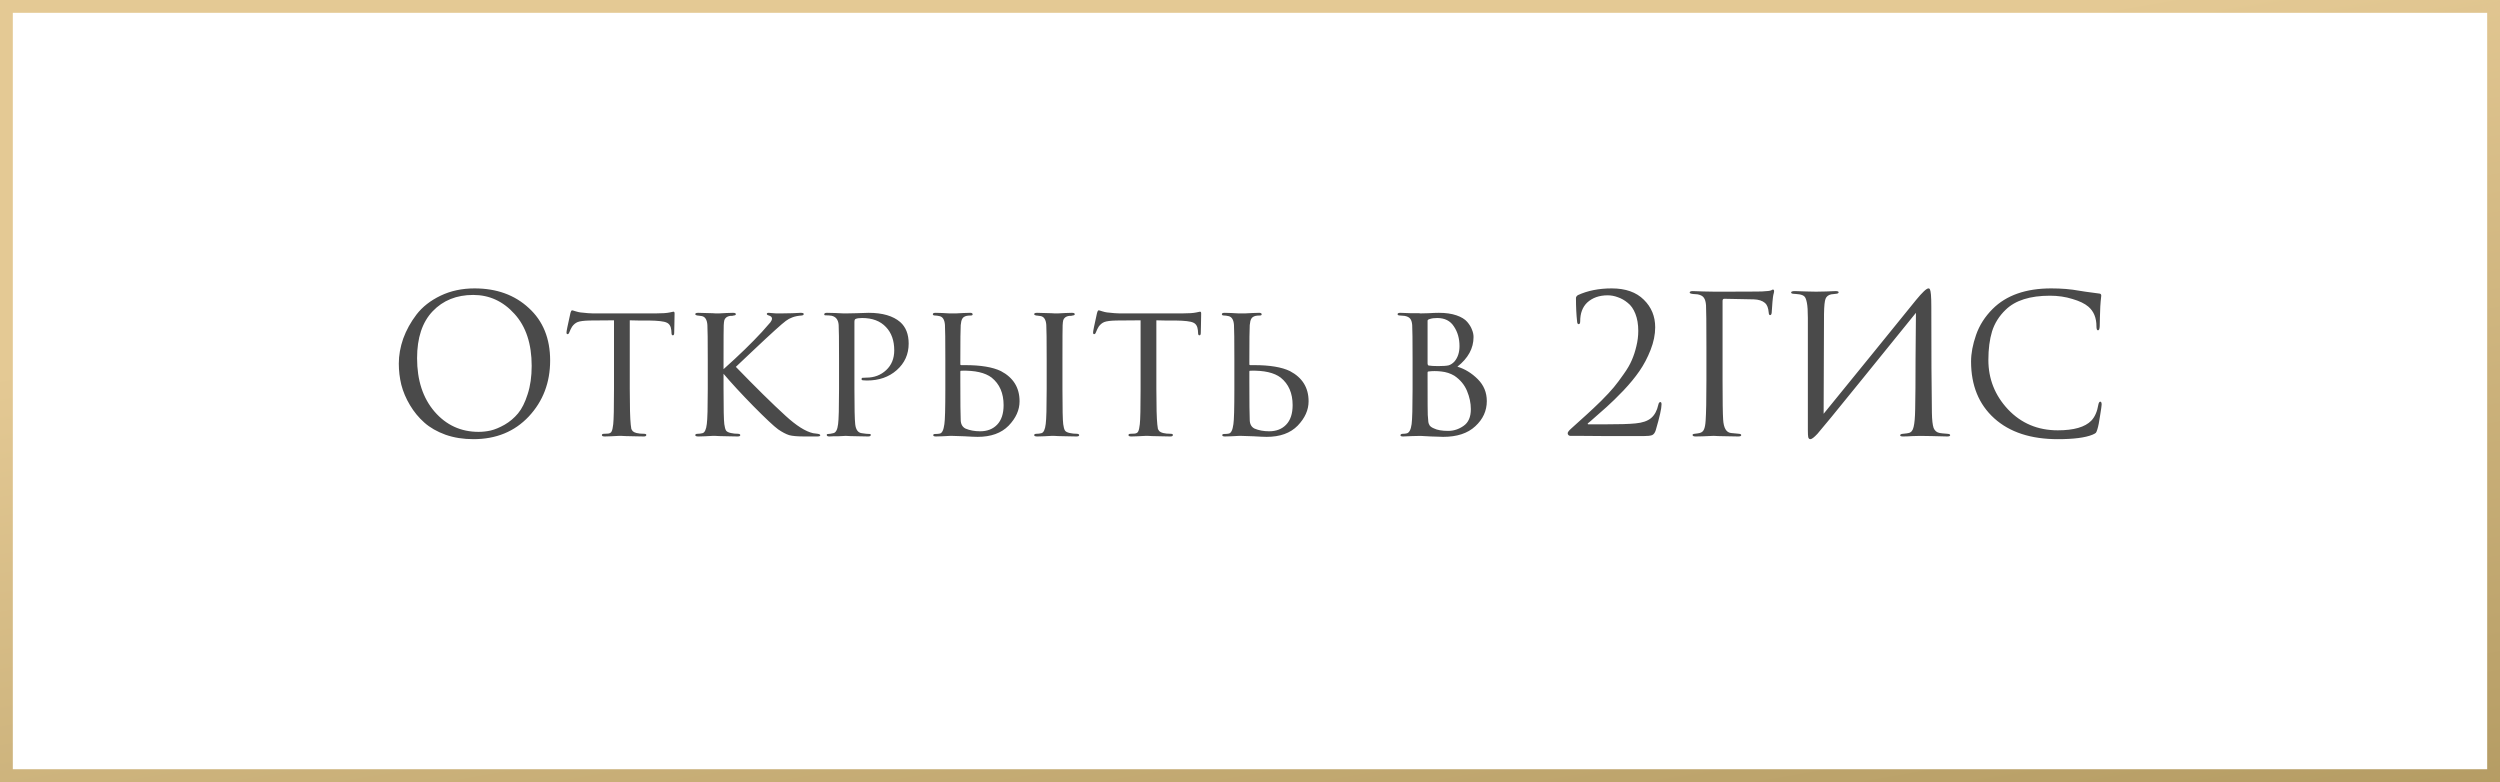 <?xml version="1.0" encoding="UTF-8"?> <svg xmlns="http://www.w3.org/2000/svg" width="195" height="61" viewBox="0 0 195 61" fill="none"><rect x="0.5" y="0.5" width="194" height="60" stroke="url(#paint0_linear_22060_1631)"></rect><path d="M36.926 34.255C36.136 34.255 35.411 34.14 34.752 33.91C34.092 33.67 33.541 33.355 33.102 32.965C32.661 32.575 32.286 32.12 31.977 31.6C31.666 31.08 31.442 30.55 31.302 30.01C31.172 29.47 31.107 28.92 31.107 28.36C31.107 27.72 31.221 27.07 31.451 26.41C31.692 25.75 32.036 25.125 32.486 24.535C32.947 23.935 33.572 23.445 34.361 23.065C35.151 22.685 36.036 22.495 37.017 22.495C38.736 22.495 40.147 23.005 41.246 24.025C42.356 25.035 42.911 26.4 42.911 28.12C42.911 29.84 42.356 31.295 41.246 32.485C40.136 33.665 38.697 34.255 36.926 34.255ZM37.331 33.685C37.642 33.685 37.956 33.65 38.276 33.58C38.606 33.5 38.967 33.35 39.356 33.13C39.757 32.9 40.106 32.605 40.407 32.245C40.706 31.885 40.956 31.385 41.157 30.745C41.367 30.105 41.471 29.37 41.471 28.54C41.471 26.82 41.026 25.47 40.136 24.49C39.246 23.5 38.172 23.005 36.911 23.005C35.611 23.005 34.556 23.43 33.746 24.28C32.937 25.13 32.532 26.35 32.532 27.94C32.532 29.66 32.986 31.05 33.897 32.11C34.806 33.16 35.952 33.685 37.331 33.685ZM49.122 24.985V30.34C49.122 31.73 49.147 32.655 49.197 33.115C49.217 33.265 49.232 33.375 49.242 33.445C49.262 33.505 49.302 33.57 49.362 33.64C49.432 33.7 49.527 33.745 49.647 33.775C49.807 33.815 50.002 33.835 50.232 33.835C50.352 33.835 50.412 33.865 50.412 33.925C50.412 34.005 50.347 34.045 50.217 34.045C49.987 34.045 49.737 34.04 49.467 34.03C49.197 34.03 48.972 34.025 48.792 34.015L48.507 34C48.497 34 48.407 34 48.237 34C48.067 34.01 47.872 34.02 47.652 34.03C47.442 34.04 47.282 34.045 47.172 34.045C47.022 34.045 46.947 34.01 46.947 33.94C46.947 33.87 47.002 33.835 47.112 33.835C47.252 33.835 47.362 33.83 47.442 33.82C47.582 33.8 47.672 33.74 47.712 33.64C47.762 33.54 47.802 33.355 47.832 33.085C47.872 32.725 47.892 31.81 47.892 30.34V24.985C47.032 24.985 46.402 24.99 46.002 25C45.552 25.01 45.237 25.05 45.057 25.12C44.887 25.19 44.742 25.31 44.622 25.48C44.552 25.59 44.477 25.745 44.397 25.945C44.367 26.025 44.322 26.065 44.262 26.065C44.212 26.065 44.187 26.02 44.187 25.93C44.177 25.88 44.277 25.385 44.487 24.445C44.527 24.285 44.572 24.205 44.622 24.205C44.652 24.205 44.742 24.23 44.892 24.28C45.052 24.33 45.182 24.36 45.282 24.37C45.722 24.42 46.042 24.445 46.242 24.445H51.162C51.652 24.445 52.012 24.42 52.242 24.37C52.412 24.33 52.507 24.31 52.527 24.31C52.587 24.31 52.617 24.355 52.617 24.445C52.617 24.615 52.612 24.91 52.602 25.33C52.592 25.75 52.587 25.965 52.587 25.975C52.587 26.095 52.552 26.155 52.482 26.155C52.412 26.155 52.377 26.095 52.377 25.975C52.377 25.935 52.372 25.865 52.362 25.765C52.332 25.455 52.212 25.255 52.002 25.165C51.802 25.065 51.332 25.01 50.592 25C50.392 25 50.127 25 49.797 25C49.477 24.99 49.252 24.985 49.122 24.985ZM56.436 28.09V28.795C57.636 27.725 58.636 26.755 59.436 25.885C59.796 25.485 60.016 25.235 60.096 25.135C60.176 25.025 60.216 24.93 60.216 24.85C60.216 24.74 60.136 24.66 59.976 24.61C59.866 24.58 59.811 24.54 59.811 24.49C59.811 24.43 59.861 24.4 59.961 24.4C59.981 24.4 60.041 24.405 60.141 24.415C60.251 24.425 60.381 24.435 60.531 24.445C60.691 24.445 60.841 24.445 60.981 24.445C61.151 24.445 61.426 24.44 61.806 24.43C62.196 24.41 62.411 24.4 62.451 24.4C62.611 24.4 62.691 24.43 62.691 24.49C62.691 24.56 62.636 24.6 62.526 24.61C62.236 24.63 61.991 24.68 61.791 24.76C61.621 24.82 61.456 24.91 61.296 25.03C61.146 25.14 60.866 25.38 60.456 25.75C60.046 26.12 59.476 26.65 58.746 27.34C58.016 28.03 57.566 28.455 57.396 28.615C58.956 30.225 60.246 31.495 61.266 32.425C62.116 33.205 62.836 33.66 63.426 33.79C63.476 33.8 63.591 33.815 63.771 33.835C63.911 33.855 63.981 33.895 63.981 33.955C63.981 34.015 63.901 34.045 63.741 34.045H62.766C62.206 34.045 61.801 34.01 61.551 33.94C61.301 33.86 61.016 33.71 60.696 33.49C60.366 33.25 59.721 32.645 58.761 31.675C57.811 30.705 57.036 29.865 56.436 29.155V30.34C56.436 31.88 56.456 32.795 56.496 33.085C56.526 33.315 56.571 33.48 56.631 33.58C56.691 33.67 56.816 33.735 57.006 33.775C57.176 33.815 57.366 33.835 57.576 33.835C57.686 33.845 57.741 33.88 57.741 33.94C57.741 34.01 57.671 34.045 57.531 34.045C57.301 34.045 57.051 34.04 56.781 34.03C56.511 34.03 56.286 34.025 56.106 34.015C55.926 34.005 55.831 34 55.821 34C55.811 34 55.721 34 55.551 34C55.391 34.01 55.201 34.02 54.981 34.03C54.761 34.04 54.591 34.045 54.471 34.045C54.311 34.045 54.231 34.01 54.231 33.94C54.231 33.87 54.296 33.835 54.426 33.835C54.546 33.835 54.666 33.82 54.786 33.79C54.966 33.75 55.081 33.51 55.131 33.07C55.181 32.71 55.206 31.8 55.206 30.34V28.09C55.206 26.53 55.196 25.615 55.176 25.345C55.146 24.935 55.001 24.705 54.741 24.655C54.681 24.645 54.611 24.635 54.531 24.625C54.461 24.615 54.416 24.61 54.396 24.61C54.286 24.59 54.231 24.555 54.231 24.505C54.231 24.435 54.306 24.4 54.456 24.4C54.596 24.4 54.776 24.405 54.996 24.415C55.216 24.425 55.411 24.43 55.581 24.43L55.821 24.445C55.831 24.445 55.921 24.445 56.091 24.445C56.261 24.435 56.451 24.425 56.661 24.415C56.881 24.405 57.051 24.4 57.171 24.4C57.321 24.4 57.396 24.435 57.396 24.505C57.396 24.565 57.341 24.6 57.231 24.61C57.201 24.62 57.156 24.63 57.096 24.64C57.036 24.64 56.991 24.64 56.961 24.64C56.821 24.66 56.711 24.705 56.631 24.775C56.561 24.835 56.516 24.905 56.496 24.985C56.476 25.065 56.461 25.19 56.451 25.36C56.441 25.5 56.436 26.41 56.436 28.09ZM65.445 30.34V28.09C65.445 26.53 65.436 25.615 65.415 25.345C65.385 24.935 65.195 24.695 64.846 24.625C64.706 24.605 64.55 24.595 64.38 24.595C64.32 24.595 64.29 24.57 64.29 24.52C64.29 24.44 64.361 24.4 64.501 24.4C64.691 24.4 64.906 24.405 65.145 24.415C65.395 24.425 65.606 24.435 65.775 24.445C65.956 24.445 66.05 24.445 66.061 24.445C66.141 24.445 66.385 24.44 66.796 24.43C67.206 24.41 67.525 24.4 67.755 24.4C68.835 24.4 69.656 24.64 70.216 25.12C70.656 25.51 70.876 26.07 70.876 26.8C70.876 27.63 70.566 28.32 69.945 28.87C69.335 29.41 68.561 29.68 67.621 29.68C67.481 29.68 67.385 29.675 67.335 29.665C67.246 29.665 67.201 29.635 67.201 29.575C67.201 29.515 67.221 29.48 67.26 29.47C67.311 29.46 67.415 29.455 67.576 29.455C68.186 29.455 68.701 29.26 69.121 28.87C69.54 28.48 69.751 27.965 69.751 27.325C69.751 26.565 69.535 25.96 69.106 25.51C68.665 25.04 68.046 24.805 67.246 24.805C67.005 24.805 66.835 24.83 66.736 24.88C66.675 24.9 66.645 24.98 66.645 25.12V30.31C66.645 31.8 66.665 32.725 66.706 33.085C66.755 33.525 66.93 33.76 67.231 33.79C67.471 33.83 67.671 33.85 67.831 33.85C67.891 33.85 67.921 33.875 67.921 33.925C67.921 34.005 67.85 34.045 67.71 34.045C67.481 34.045 67.231 34.04 66.96 34.03C66.691 34.03 66.466 34.025 66.285 34.015C66.115 34.005 66.025 34 66.016 34H65.925C65.856 34.01 65.766 34.015 65.656 34.015C65.555 34.025 65.451 34.03 65.341 34.03C65.231 34.03 65.115 34.03 64.996 34.03C64.876 34.04 64.775 34.045 64.695 34.045C64.555 34.045 64.486 34.005 64.486 33.925C64.486 33.875 64.52 33.85 64.591 33.85C64.691 33.85 64.82 33.83 64.981 33.79C65.191 33.76 65.32 33.525 65.371 33.085C65.421 32.725 65.445 31.81 65.445 30.34ZM74.906 28.975V29.83C74.906 31.4 74.916 32.38 74.936 32.77C74.946 33.09 75.071 33.31 75.311 33.43C75.641 33.57 76.021 33.64 76.451 33.64C77.001 33.64 77.441 33.47 77.771 33.13C78.111 32.78 78.281 32.27 78.281 31.6C78.281 30.67 77.971 29.955 77.351 29.455C76.841 29.065 76.046 28.885 74.966 28.915C74.926 28.915 74.906 28.935 74.906 28.975ZM74.321 34C74.311 34 74.226 34 74.066 34C73.906 34.01 73.716 34.02 73.496 34.03C73.286 34.04 73.121 34.045 73.001 34.045C72.861 34.045 72.791 34.01 72.791 33.94C72.791 33.88 72.846 33.85 72.956 33.85C73.096 33.85 73.211 33.84 73.301 33.82C73.481 33.79 73.601 33.545 73.661 33.085C73.711 32.785 73.736 31.87 73.736 30.34V28.09C73.736 26.53 73.726 25.615 73.706 25.345C73.676 24.935 73.531 24.705 73.271 24.655C73.131 24.625 73.016 24.61 72.926 24.61C72.816 24.61 72.761 24.575 72.761 24.505C72.761 24.435 72.836 24.4 72.986 24.4C73.116 24.4 73.286 24.405 73.496 24.415C73.706 24.425 73.891 24.435 74.051 24.445C74.211 24.445 74.296 24.445 74.306 24.445C74.316 24.445 74.406 24.445 74.576 24.445C74.746 24.435 74.941 24.425 75.161 24.415C75.381 24.405 75.551 24.4 75.671 24.4C75.801 24.4 75.866 24.44 75.866 24.52C75.866 24.58 75.816 24.61 75.716 24.61C75.586 24.61 75.476 24.62 75.386 24.64C75.226 24.68 75.116 24.755 75.056 24.865C74.996 24.965 74.956 25.13 74.936 25.36C74.916 25.63 74.906 26.54 74.906 28.09V28.42C74.906 28.46 74.926 28.48 74.966 28.48H75.281C76.501 28.48 77.431 28.635 78.071 28.945C79.041 29.455 79.526 30.24 79.526 31.3C79.526 31.98 79.241 32.615 78.671 33.205C78.101 33.785 77.296 34.075 76.256 34.075C76.066 34.075 75.721 34.06 75.221 34.03C74.731 34.01 74.431 34 74.321 34ZM81.641 30.34V28.09C81.641 26.53 81.631 25.615 81.611 25.345C81.581 24.935 81.436 24.705 81.176 24.655C81.116 24.645 81.046 24.635 80.966 24.625C80.896 24.615 80.851 24.61 80.831 24.61C80.721 24.59 80.666 24.555 80.666 24.505C80.666 24.435 80.741 24.4 80.891 24.4C81.031 24.4 81.211 24.405 81.431 24.415C81.651 24.425 81.841 24.43 82.001 24.43L82.256 24.445C82.266 24.445 82.356 24.445 82.526 24.445C82.696 24.435 82.886 24.425 83.096 24.415C83.316 24.405 83.486 24.4 83.606 24.4C83.756 24.4 83.831 24.435 83.831 24.505C83.831 24.565 83.776 24.6 83.666 24.61C83.636 24.62 83.591 24.63 83.531 24.64C83.471 24.64 83.426 24.64 83.396 24.64C83.256 24.66 83.146 24.705 83.066 24.775C82.996 24.835 82.951 24.905 82.931 24.985C82.911 25.065 82.896 25.19 82.886 25.36C82.876 25.5 82.871 26.41 82.871 28.09V30.34C82.871 31.88 82.891 32.795 82.931 33.085C82.961 33.315 83.006 33.48 83.066 33.58C83.126 33.67 83.251 33.735 83.441 33.775C83.611 33.815 83.801 33.835 84.011 33.835C84.121 33.845 84.176 33.88 84.176 33.94C84.176 34.01 84.106 34.045 83.966 34.045C83.736 34.045 83.486 34.04 83.216 34.03C82.946 34.03 82.721 34.025 82.541 34.015C82.361 34.005 82.266 34 82.256 34C82.246 34 82.156 34 81.986 34C81.826 34.01 81.636 34.02 81.416 34.03C81.196 34.04 81.026 34.045 80.906 34.045C80.746 34.045 80.666 34.01 80.666 33.94C80.666 33.87 80.731 33.835 80.861 33.835C80.981 33.835 81.101 33.82 81.221 33.79C81.401 33.75 81.516 33.51 81.566 33.07C81.616 32.71 81.641 31.8 81.641 30.34ZM90.196 24.985V30.34C90.196 31.73 90.221 32.655 90.271 33.115C90.291 33.265 90.306 33.375 90.316 33.445C90.336 33.505 90.376 33.57 90.436 33.64C90.506 33.7 90.601 33.745 90.721 33.775C90.881 33.815 91.076 33.835 91.306 33.835C91.426 33.835 91.486 33.865 91.486 33.925C91.486 34.005 91.421 34.045 91.291 34.045C91.061 34.045 90.811 34.04 90.541 34.03C90.271 34.03 90.046 34.025 89.866 34.015L89.581 34C89.571 34 89.481 34 89.311 34C89.141 34.01 88.946 34.02 88.726 34.03C88.516 34.04 88.356 34.045 88.246 34.045C88.096 34.045 88.021 34.01 88.021 33.94C88.021 33.87 88.076 33.835 88.186 33.835C88.326 33.835 88.436 33.83 88.516 33.82C88.656 33.8 88.746 33.74 88.786 33.64C88.836 33.54 88.876 33.355 88.906 33.085C88.946 32.725 88.966 31.81 88.966 30.34V24.985C88.106 24.985 87.476 24.99 87.076 25C86.626 25.01 86.311 25.05 86.131 25.12C85.961 25.19 85.816 25.31 85.696 25.48C85.626 25.59 85.551 25.745 85.471 25.945C85.441 26.025 85.396 26.065 85.336 26.065C85.286 26.065 85.261 26.02 85.261 25.93C85.251 25.88 85.351 25.385 85.561 24.445C85.601 24.285 85.646 24.205 85.696 24.205C85.726 24.205 85.816 24.23 85.966 24.28C86.126 24.33 86.256 24.36 86.356 24.37C86.796 24.42 87.116 24.445 87.316 24.445H92.236C92.726 24.445 93.086 24.42 93.316 24.37C93.486 24.33 93.581 24.31 93.601 24.31C93.661 24.31 93.691 24.355 93.691 24.445C93.691 24.615 93.686 24.91 93.676 25.33C93.666 25.75 93.661 25.965 93.661 25.975C93.661 26.095 93.626 26.155 93.556 26.155C93.486 26.155 93.451 26.095 93.451 25.975C93.451 25.935 93.446 25.865 93.436 25.765C93.406 25.455 93.286 25.255 93.076 25.165C92.876 25.065 92.406 25.01 91.666 25C91.466 25 91.201 25 90.871 25C90.551 24.99 90.326 24.985 90.196 24.985ZM97.45 28.975V29.83C97.45 31.4 97.46 32.38 97.48 32.77C97.49 33.09 97.615 33.31 97.855 33.43C98.185 33.57 98.565 33.64 98.995 33.64C99.545 33.64 99.985 33.47 100.315 33.13C100.655 32.78 100.825 32.27 100.825 31.6C100.825 30.67 100.515 29.955 99.895 29.455C99.385 29.065 98.59 28.885 97.51 28.915C97.47 28.915 97.45 28.935 97.45 28.975ZM96.865 34C96.855 34 96.77 34 96.61 34C96.45 34.01 96.26 34.02 96.04 34.03C95.83 34.04 95.665 34.045 95.545 34.045C95.405 34.045 95.335 34.01 95.335 33.94C95.335 33.88 95.39 33.85 95.5 33.85C95.64 33.85 95.755 33.84 95.845 33.82C96.025 33.79 96.145 33.545 96.205 33.085C96.255 32.785 96.28 31.87 96.28 30.34V28.09C96.28 26.53 96.27 25.615 96.25 25.345C96.22 24.935 96.075 24.705 95.815 24.655C95.675 24.625 95.56 24.61 95.47 24.61C95.36 24.61 95.305 24.575 95.305 24.505C95.305 24.435 95.38 24.4 95.53 24.4C95.66 24.4 95.83 24.405 96.04 24.415C96.25 24.425 96.435 24.435 96.595 24.445C96.755 24.445 96.84 24.445 96.85 24.445C96.86 24.445 96.95 24.445 97.12 24.445C97.29 24.435 97.485 24.425 97.705 24.415C97.925 24.405 98.095 24.4 98.215 24.4C98.345 24.4 98.41 24.44 98.41 24.52C98.41 24.58 98.36 24.61 98.26 24.61C98.13 24.61 98.02 24.62 97.93 24.64C97.77 24.68 97.66 24.755 97.6 24.865C97.54 24.965 97.5 25.13 97.48 25.36C97.46 25.63 97.45 26.54 97.45 28.09V28.42C97.45 28.46 97.47 28.48 97.51 28.48H97.825C99.045 28.48 99.975 28.635 100.615 28.945C101.585 29.455 102.07 30.24 102.07 31.3C102.07 31.98 101.785 32.615 101.215 33.205C100.645 33.785 99.84 34.075 98.8 34.075C98.61 34.075 98.265 34.06 97.765 34.03C97.275 34.01 96.975 34 96.865 34ZM110.181 30.34V28.09C110.181 26.53 110.171 25.615 110.151 25.345C110.131 25.125 110.081 24.965 110.001 24.865C109.921 24.755 109.776 24.68 109.566 24.64C109.406 24.62 109.286 24.61 109.206 24.61C109.076 24.61 109.011 24.575 109.011 24.505C109.011 24.435 109.086 24.4 109.236 24.4C109.356 24.4 109.486 24.405 109.626 24.415C109.776 24.415 109.916 24.42 110.046 24.43C110.176 24.43 110.296 24.43 110.406 24.43C110.526 24.43 110.621 24.43 110.691 24.43L110.796 24.445C110.896 24.445 111.106 24.44 111.426 24.43C111.756 24.41 112.026 24.4 112.236 24.4C112.766 24.4 113.221 24.465 113.601 24.595C113.981 24.725 114.261 24.895 114.441 25.105C114.621 25.315 114.746 25.52 114.816 25.72C114.896 25.91 114.936 26.1 114.936 26.29C114.936 27.17 114.516 27.94 113.676 28.6C114.266 28.78 114.796 29.105 115.266 29.575C115.736 30.045 115.971 30.615 115.971 31.285C115.971 32.045 115.671 32.7 115.071 33.25C114.481 33.8 113.646 34.075 112.566 34.075C112.496 34.075 112.356 34.07 112.146 34.06C111.946 34.05 111.776 34.045 111.636 34.045C111.216 34.015 110.936 34 110.796 34C110.646 34 110.426 34.005 110.136 34.015C109.846 34.035 109.616 34.045 109.446 34.045C109.306 34.045 109.236 34.015 109.236 33.955C109.236 33.875 109.306 33.835 109.446 33.835C109.546 33.835 109.636 33.825 109.716 33.805C109.916 33.765 110.046 33.525 110.106 33.085C110.156 32.715 110.181 31.8 110.181 30.34ZM111.351 25.015V28.36C111.351 28.43 111.376 28.48 111.426 28.51C111.606 28.54 111.856 28.555 112.176 28.555C112.566 28.555 112.841 28.535 113.001 28.495C113.161 28.445 113.311 28.345 113.451 28.195C113.711 27.885 113.841 27.485 113.841 26.995C113.841 26.405 113.696 25.895 113.406 25.465C113.126 25.025 112.691 24.805 112.101 24.805C111.871 24.805 111.681 24.83 111.531 24.88C111.411 24.91 111.351 24.955 111.351 25.015ZM111.351 29.065V29.65C111.351 31.38 111.356 32.285 111.366 32.365C111.386 32.645 111.401 32.83 111.411 32.92C111.421 33 111.456 33.09 111.516 33.19C111.586 33.28 111.696 33.355 111.846 33.415C112.106 33.545 112.476 33.61 112.956 33.61C113.386 33.61 113.786 33.48 114.156 33.22C114.536 32.96 114.726 32.525 114.726 31.915C114.726 31.445 114.626 30.97 114.426 30.49C114.226 30.01 113.896 29.615 113.436 29.305C113.136 29.125 112.796 29.015 112.416 28.975C112.056 28.935 111.726 28.935 111.426 28.975C111.376 28.975 111.351 29.005 111.351 29.065ZM128.175 34.015C127.025 34.015 126.12 34.015 125.46 34.015C124.8 34.015 124.16 34.01 123.54 34C122.92 34 122.57 34 122.49 34C122.44 34 122.39 33.98 122.34 33.94C122.3 33.9 122.28 33.85 122.28 33.79C122.28 33.71 122.37 33.59 122.55 33.43C123.07 32.96 123.485 32.585 123.795 32.305C124.105 32.025 124.47 31.68 124.89 31.27C125.31 30.85 125.64 30.495 125.88 30.205C126.12 29.915 126.375 29.575 126.645 29.185C126.925 28.795 127.135 28.435 127.275 28.105C127.425 27.765 127.545 27.4 127.635 27.01C127.735 26.61 127.785 26.21 127.785 25.81C127.785 25.3 127.71 24.855 127.56 24.475C127.41 24.095 127.21 23.81 126.96 23.62C126.72 23.42 126.465 23.275 126.195 23.185C125.935 23.085 125.67 23.035 125.4 23.035C124.74 23.035 124.205 23.225 123.795 23.605C123.435 23.955 123.255 24.44 123.255 25.06C123.255 25.21 123.215 25.285 123.135 25.285C123.065 25.285 123.025 25.22 123.015 25.09C122.955 24.55 122.925 23.935 122.925 23.245C122.925 23.165 122.975 23.09 123.075 23.02C123.835 22.67 124.715 22.495 125.715 22.495C126.795 22.495 127.63 22.79 128.22 23.38C128.81 23.96 129.105 24.675 129.105 25.525C129.105 26.095 128.985 26.685 128.745 27.295C128.505 27.905 128.215 28.455 127.875 28.945C127.545 29.425 127.13 29.93 126.63 30.46C126.13 30.98 125.69 31.41 125.31 31.75C124.93 32.09 124.51 32.46 124.05 32.86C123.98 32.92 123.925 32.965 123.885 32.995C123.845 33.025 123.83 33.05 123.84 33.07C123.85 33.09 123.875 33.1 123.915 33.1H125.01C126.27 33.1 127.125 33.075 127.575 33.025C128.115 32.975 128.52 32.835 128.79 32.605C129.06 32.375 129.245 32.035 129.345 31.585C129.375 31.435 129.43 31.36 129.51 31.36C129.57 31.36 129.6 31.42 129.6 31.54C129.6 31.86 129.45 32.53 129.15 33.55C129.09 33.75 128.995 33.88 128.865 33.94C128.735 33.99 128.505 34.015 128.175 34.015ZM134.36 23.47V29.695C134.36 31.255 134.375 32.265 134.405 32.725C134.445 33.385 134.65 33.735 135.02 33.775C135.06 33.785 135.265 33.805 135.635 33.835C135.755 33.845 135.815 33.88 135.815 33.94C135.815 34.01 135.735 34.045 135.575 34.045C135.325 34.045 135.055 34.04 134.765 34.03C134.475 34.03 134.23 34.025 134.03 34.015C133.84 34.005 133.74 34 133.73 34H133.595C132.995 34.03 132.55 34.045 132.26 34.045C132.1 34.045 132.02 34.005 132.02 33.925C132.02 33.875 132.075 33.845 132.185 33.835C132.365 33.815 132.495 33.795 132.575 33.775C132.735 33.735 132.845 33.645 132.905 33.505C132.975 33.365 133.02 33.13 133.04 32.8C133.08 32.23 133.1 31.195 133.1 29.695V27.055C133.1 25.215 133.09 24.135 133.07 23.815C133.05 23.545 132.995 23.35 132.905 23.23C132.825 23.1 132.665 23.01 132.425 22.96C132.395 22.95 132.335 22.945 132.245 22.945C132.155 22.935 132.09 22.93 132.05 22.93C131.88 22.91 131.795 22.875 131.795 22.825C131.795 22.745 131.875 22.705 132.035 22.705C132.235 22.705 132.52 22.715 132.89 22.735C133.27 22.745 133.55 22.75 133.73 22.75C135.96 22.75 137.19 22.745 137.42 22.735C137.84 22.715 138.085 22.685 138.155 22.645C138.215 22.605 138.26 22.585 138.29 22.585C138.35 22.585 138.38 22.63 138.38 22.72C138.38 22.74 138.375 22.775 138.365 22.825C138.355 22.875 138.34 22.935 138.32 23.005C138.31 23.075 138.3 23.135 138.29 23.185C138.27 23.305 138.24 23.67 138.2 24.28C138.2 24.48 138.155 24.58 138.065 24.58C138.005 24.58 137.97 24.515 137.96 24.385C137.93 24.025 137.835 23.775 137.675 23.635C137.465 23.455 137.17 23.36 136.79 23.35L134.495 23.305C134.405 23.305 134.36 23.36 134.36 23.47ZM142.273 24.49L142.243 32.275C142.943 31.425 144.228 29.845 146.098 27.535C147.978 25.215 149.093 23.84 149.443 23.41C149.943 22.8 150.268 22.495 150.418 22.495C150.478 22.495 150.518 22.525 150.538 22.585C150.568 22.635 150.593 22.765 150.613 22.975C150.633 23.185 150.643 23.5 150.643 23.92C150.643 27.57 150.658 30.33 150.688 32.2C150.698 32.76 150.743 33.155 150.823 33.385C150.913 33.605 151.073 33.735 151.303 33.775C151.413 33.795 151.608 33.815 151.888 33.835C152.038 33.845 152.113 33.88 152.113 33.94C152.113 34.01 152.038 34.045 151.888 34.045C151.678 34.045 151.288 34.035 150.718 34.015C150.148 34.005 149.838 34 149.788 34C149.698 34 149.498 34.005 149.188 34.015C148.888 34.035 148.638 34.045 148.438 34.045C148.288 34.045 148.213 34.015 148.213 33.955C148.213 33.885 148.288 33.845 148.438 33.835C148.658 33.815 148.803 33.795 148.873 33.775C149.073 33.735 149.203 33.575 149.263 33.295C149.333 33.015 149.373 32.56 149.383 31.93C149.403 31.02 149.413 29.71 149.413 28C149.423 26.28 149.433 25.08 149.443 24.4C148.683 25.35 147.278 27.085 145.228 29.605C143.188 32.125 142.033 33.535 141.763 33.835C141.503 34.115 141.318 34.255 141.208 34.255C141.128 34.255 141.073 34.205 141.043 34.105C141.023 34.015 141.013 33.825 141.013 33.535V24.805C141.013 24.265 140.988 23.87 140.938 23.62C140.888 23.36 140.823 23.195 140.743 23.125C140.663 23.045 140.533 22.99 140.353 22.96C140.283 22.95 140.193 22.94 140.083 22.93C139.973 22.92 139.903 22.915 139.873 22.915C139.763 22.905 139.708 22.87 139.708 22.81C139.708 22.74 139.808 22.705 140.008 22.705C140.178 22.705 140.478 22.715 140.908 22.735C141.348 22.745 141.598 22.75 141.658 22.75C141.828 22.75 142.088 22.745 142.438 22.735C142.788 22.715 143.028 22.705 143.158 22.705C143.328 22.705 143.413 22.735 143.413 22.795C143.413 22.865 143.348 22.905 143.218 22.915C143.018 22.935 142.888 22.95 142.828 22.96C142.608 23.01 142.463 23.125 142.393 23.305C142.323 23.475 142.283 23.87 142.273 24.49ZM160.508 34.255C158.408 34.255 156.758 33.715 155.558 32.635C154.348 31.545 153.743 30.065 153.743 28.195C153.743 27.565 153.873 26.875 154.133 26.125C154.393 25.375 154.823 24.7 155.423 24.1C156.493 23.03 158.018 22.495 159.998 22.495C160.798 22.495 161.523 22.555 162.173 22.675C162.313 22.705 162.843 22.78 163.763 22.9C163.853 22.91 163.898 22.965 163.898 23.065C163.898 23.095 163.893 23.145 163.883 23.215C163.873 23.275 163.863 23.37 163.853 23.5C163.843 23.62 163.833 23.755 163.823 23.905C163.813 24.085 163.803 24.375 163.793 24.775C163.783 25.165 163.778 25.39 163.778 25.45C163.768 25.66 163.723 25.765 163.643 25.765C163.563 25.765 163.523 25.66 163.523 25.45C163.523 24.79 163.313 24.28 162.893 23.92C162.613 23.68 162.198 23.48 161.648 23.32C161.108 23.15 160.523 23.065 159.893 23.065C158.343 23.065 157.193 23.43 156.443 24.16C155.933 24.65 155.578 25.215 155.378 25.855C155.188 26.485 155.093 27.225 155.093 28.075C155.093 29.555 155.603 30.84 156.623 31.93C157.653 33.02 158.948 33.565 160.508 33.565C161.758 33.565 162.628 33.315 163.118 32.815C163.398 32.525 163.583 32.105 163.673 31.555C163.703 31.405 163.753 31.33 163.823 31.33C163.893 31.33 163.928 31.405 163.928 31.555C163.928 31.635 163.888 31.92 163.808 32.41C163.738 32.9 163.668 33.255 163.598 33.475C163.558 33.615 163.518 33.71 163.478 33.76C163.438 33.8 163.348 33.85 163.208 33.91C162.638 34.14 161.738 34.255 160.508 34.255Z" fill="#4A4A4A"></path><defs><linearGradient id="paint0_linear_22060_1631" x1="-8.125" y1="30.5" x2="11.163" y2="140.41" gradientUnits="userSpaceOnUse"><stop stop-color="#E4C994"></stop><stop offset="1" stop-color="#947D42"></stop></linearGradient></defs></svg> 